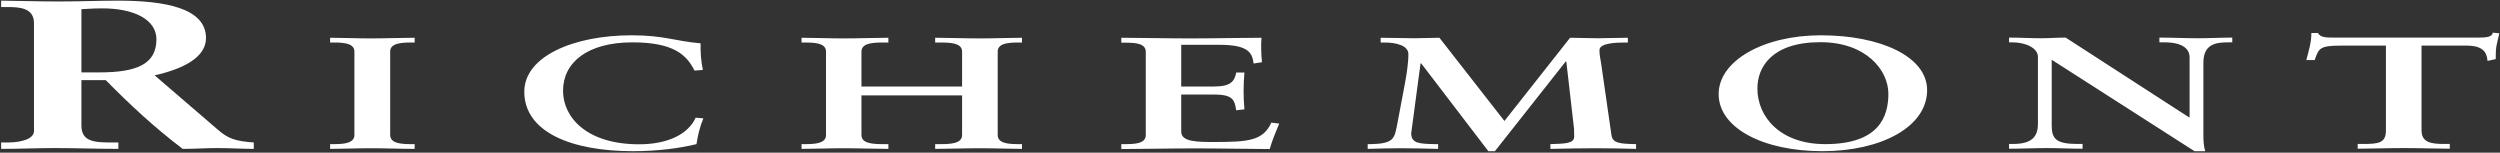 <svg version="1.2" xmlns="http://www.w3.org/2000/svg" viewBox="0 0 1523 93" width="1523" height="93">
	<rect x="0" y="0" width="1523" height="93" fill="#333333" stroke="none"/>
	<title>richemont-svg</title>
	<style>
		.s0 { fill: #ffffff } 
	</style>
	<g id="Symbols">
		<g id="Logo">
			<g id="Richemont_Logo">
				<path id="Fill-1" fill-rule="evenodd" class="s0" d="m20.7 14.1c0-9.4-9-9.8-16-9.8h-4v-3.9c7.2 0 21.2 0.5 34.9 0.5 13.5 0 24.3-0.5 36.3-0.5 28.4 0 53.6 4.4 53.6 22.8 0 11.6-13.5 18.7-31.3 22.7l38.5 33.1c6.3 5.5 10.8 7 21.9 7.8v3.9c-7.5 0-14.7-0.5-22.1-0.5-7 0-14.2 0.5-21.2 0.5-17.3-13.1-32.2-27-46.9-41.9h-14.8v27.7c0 9.9 8.1 10.3 18.4 10.3h4.1v3.9c-12.8 0-25.9-0.5-38.7-0.5-10.9 0-21.5 0.5-32.7 0.5v-3.9h4c8.4 0 16-2.2 16-7zm28.9 30h11c22.5 0 34.7-4.9 34.7-20.2 0-11.5-12.8-18.8-32.9-18.8-6.7 0-9.7 0.4-12.8 0.5z"/>
				<path id="Fill-2" fill-rule="evenodd" class="s0" d="m201.1 87.8h2.3c6.1 0 12.5-0.5 12.5-5.6v-50.8c0-5-6.4-5.5-12.5-5.5h-2.3v-2.9c6.6 0 16.7 0.4 25 0.4 8.4 0 18.6-0.4 26.5-0.4v2.9h-2.3c-6.1 0-12.6 0.5-12.6 5.5v50.8c0 5.1 6.5 5.6 12.6 5.6h2.3v2.9c-8.1 0-18.2-0.4-26.7-0.4-8.3 0-18.2 0.4-24.8 0.4zm222-44.8c-4.7-9.4-12.5-17.2-37.8-17.2-27.8 0-42.3 12.5-42.3 29.5 0 16.2 14.4 32.6 46.3 32.6 18.1 0 30.1-6.5 34.5-16.2l4.7 0.4c-2.2 5.2-3.4 10.4-4.2 15.7-9.8 2.4-23.2 4.3-38.7 4.3-38 0-66.2-11.9-66.2-36.2 0-21.8 30.5-34.4 65.3-34.4 19.8 0 26.2 3.5 42.1 4.9-0.1 5.3 0.2 10.8 1.4 16.2zm101.7 39.3c0 5.2 7.1 5.5 13.2 5.5h3.2v2.9c-7.5 0-18.3-0.4-27.4-0.4-8.6 0-18.7 0.4-25.5 0.4v-2.9h2.4c6 0 12.5-0.5 12.5-5.5v-50.9c0-5-6.5-5.5-12.5-5.5h-2.4v-2.9c6.8 0 16.9 0.4 25.5 0.4 9.1 0 19.9-0.4 27.4-0.4v2.9h-3.2c-6.1 0-13.2 0.3-13.2 5.5v21.3h61.3v-21.3c0-5.2-7.1-5.5-13.1-5.5h-3.3v-2.9c7.5 0 18.3 0.4 27.4 0.4 8.6 0 18.8-0.4 25.5-0.4v2.9h-2.3c-6.1 0-12.5 0.5-12.5 5.5v50.9c0 5 6.4 5.5 12.5 5.5h2.3v2.9c-6.7 0-16.9-0.4-25.5-0.4-9.1 0-19.9 0.4-27.4 0.4v-2.9h3.3c6 0 13.1-0.3 13.1-5.5v-24.2h-61.3zm158.3 5.5h2.4c6.1 0 12.5-0.4 12.5-5.5v-50.8c0-5.1-6.4-5.5-12.5-5.5h-2.4v-3c10.3 0 27.9 0.4 42.1 0.4 14.2 0 31.8-0.4 43.3-0.4-0.4 4.2-0.2 10.6 0.3 14.9l-5.1 0.8c-0.8-6.3-2.9-11.4-20.6-11.4h-23.5v25.4h20.1c10.2 0 12.4-3.3 13.4-8.5h5q-0.5 5.7-0.5 11.3 0 5.6 0.5 11.1l-5 0.6c-1-5.8-1.5-9.6-13.2-9.6h-20.3v22.6c0 6.3 9.8 6.3 20.6 6.3 20.3 0 29.3-0.8 34.3-11.8l4.8 0.6c-2.2 5.2-4.3 10.3-5.8 15.5-10.8 0-30.2-0.4-45.4-0.4-15.2 0-35.3 0.4-45 0.4zm233.4-14.1l40-50.7c5.1 0 11.2 0.3 17.2 0.3 6 0 12-0.3 18-0.3v2.9h-1.6c-5 0-15.3 0.2-15.7 4.4-0.1 2.6 0.5 5.5 0.9 7.6l6.4 44.4c0.7 4.9 4.9 5.3 15 5.5v2.9c-7.9-0.2-16.2-0.4-24.3-0.4-9.3 0-18.6 0.2-27.9 0.4v-2.9c8.8-0.3 14.5-0.3 14.5-4.6 0-1.2 0-2.2-0.1-4.8l-4.7-40.9h-0.4l-43.1 54.6h-4l-40.9-53.5h-0.4l-5.7 42.6c0 3.1 1.3 4.6 3.5 5.5 2.6 0.9 6.1 1 10.9 1.1h2v2.9c-7.6-0.2-15.4-0.4-23-0.4-6.6 0-13.3 0.2-19.9 0.4v-2.9h2.3c13.4-0.3 13.9-3.6 15.4-10.6l5.1-27c1.3-6.9 2-13.2 2-17.1 0-5.4-7.3-7.2-14.7-7.2h-2.2v-2.9c6.9 0 13.7 0.3 20.6 0.3 5.1 0 10.2-0.3 15.2-0.3zm192.8-52.2c36 0 64.7 12.8 64.7 33.4 0 22.3-27.8 37.2-63.8 37.2-35.9 0-63.2-14-63.2-34.8 0-20.2 27.2-35.8 62.3-35.8zm2.6 66.3c32.7 0 38.5-16.6 38.5-30.7 0-14.2-13.4-31.4-41.4-31.4-29.6 0-38.4 15.2-38.4 28.2 0 17.3 13.9 33.9 41.3 33.9zm221.7-16.3l0.3-0.2v-36.3c0-8-9.6-9.2-14.7-9.2h-3.7v-2.9c7.9 0 15.7 0.4 23.6 0.4 7 0 13.9-0.4 20.8-0.4v2.9h-2.5c-7.1 0-15.1 0.8-15.1 12.4v44.1c0 3.4 0.2 6.8 1.1 9.8h-6.5l-87-55.7v40c0 8.4 2.9 11.3 15.9 11.3h2.9v2.9c-7.3 0-14.6-0.4-21.8-0.4-7.6 0-15.4 0.4-23 0.4v-2.9h2.4c11.6 0 15.2-4.5 15.2-12.3v-40.8c0-5.5-7.8-8.8-15.4-8.8h-2.2v-2.9c6.4 0 13 0.4 19.4 0.4 5.1 0 10-0.4 15.1-0.4zm92.2-43.7c-12.7 0-13.2 1.7-15.7 8.8h-5.1c0.7-2.7 1.5-5.4 2.1-8.2 0.6-2.8 1-5.5 1-8.3h4c1.4 2.9 5.6 2.8 10.2 2.8h87.2c4.5 0 8.7-0.1 9.1-3l4 0.4c-0.6 2.6-1.3 5.2-1.8 7.9-0.4 2.6-0.4 5.2-0.4 7.8l-5 1.1c-0.4-3.6-1.2-9.3-12.5-9.3h-27.7v51.6c0 7.5 5.9 8.3 14 8.3h3.2v2.9c-6.6 0-18.4-0.4-27.6-0.4-10.1 0-21.9 0.4-28.5 0.4v-2.9h3.2c9.3 0 14-0.5 14-8.1v-51.8z"/>
			</g>
		</g>
	</g>
</svg>
